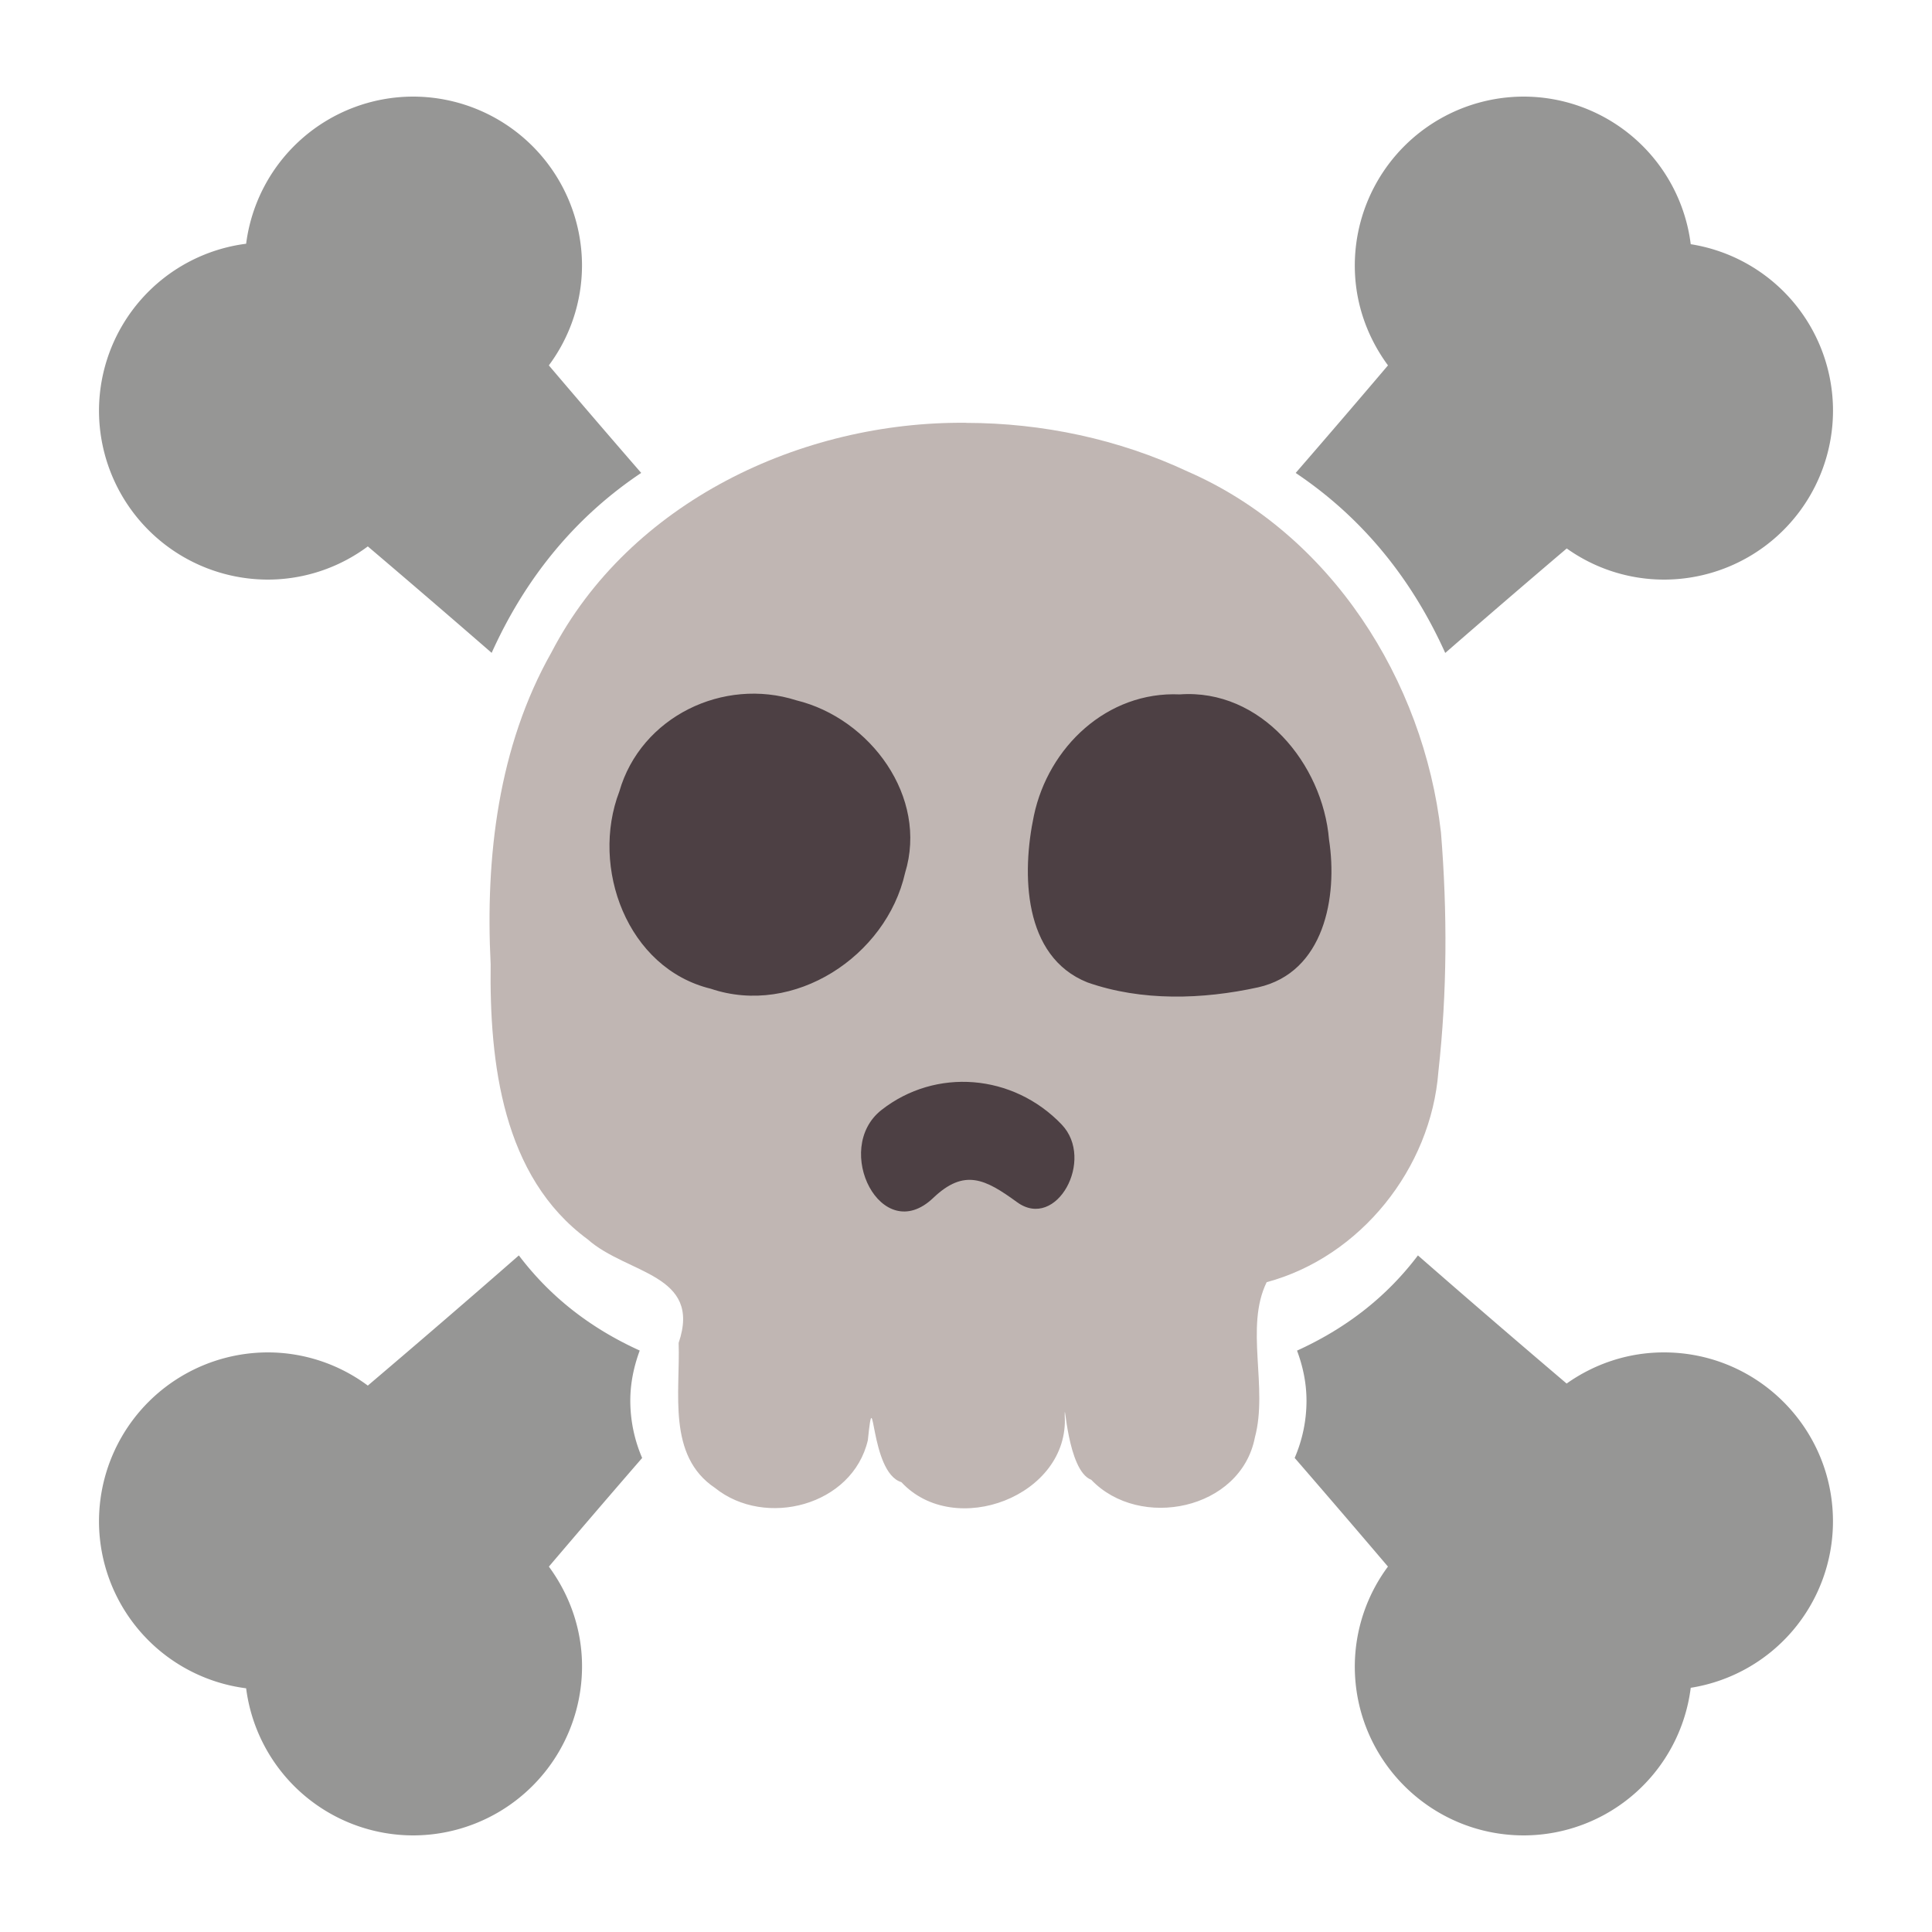 <?xml version="1.0" encoding="UTF-8" standalone="no"?>
<svg
   width="50mm"
   height="50mm"
   viewBox="0 0 50 50"
   version="1.1"
   id="svg196"
   sodipodi:docname="skull-and-crossbones-twemoji-inkstitch.svg"
   inkscape:version="1.4 (1:1.4+202410161351+e7c3feb100)"
   xml:space="preserve"
   xmlns:inkscape="http://www.inkscape.org/namespaces/inkscape"
   xmlns:sodipodi="http://sodipodi.sourceforge.net/DTD/sodipodi-0.dtd"
   xmlns="http://www.w3.org/2000/svg"
   xmlns:svg="http://www.w3.org/2000/svg"
   xmlns:inkstitch="http://inkstitch.org/namespace"><sodipodi:namedview
     id="namedview198"
     pagecolor="#ffffff"
     bordercolor="#666666"
     borderopacity="1.0"
     inkscape:showpageshadow="2"
     inkscape:pageopacity="0.0"
     inkscape:pagecheckerboard="0"
     inkscape:deskcolor="#d1d1d1"
     showgrid="false"
     inkscape:document-units="mm"
     inkscape:zoom="31.496"
     inkscape:cx="89.566929"
     inkscape:cy="116.09411"
     inkscape:window-width="2214"
     inkscape:window-height="1984"
     inkscape:window-x="2275"
     inkscape:window-y="89"
     inkscape:window-maximized="0"
     inkscape:current-layer="svg196" /><defs
     id="defs200" /><g
     id="g9"><path
       id="circle1"
       style="fill:#4d4044;stroke-width:1.25"
       d="m 18.877,17.623 c -2.564,0.225 -4.29,3.205 -3.357,5.567 0.715,2.488 3.949,3.792 6.173,2.434 2.132,-1.147 3.019,-4.249 1.477,-6.215 -0.994,-1.277 -2.694,-1.945 -4.293,-1.787 z" /><path
       d="M 22.241 25 L 24.077 28.149"
       style="stroke:#4d4044;stroke-width:0.265;stroke-dasharray:3, 1;fill:none"
       inkstitch:running_stitch_length_mm="4.0"
       inkstitch:running_stitch_tolerance_mm="2.0"
       id="path1"
       inkstitch:satin_column="False" /><path
       id="path4"
       style="fill:#4d4044;stroke-width:1.25"
       d="m 24.292,27.844 c -0.857,0.223 -1.808,0.604 -2.203,1.461 -0.292,0.607 -0.121,1.394 0.423,1.801 0.308,0.258 0.733,0.405 1.121,0.345 0.546,-0.021 0.804,-0.409 1.216,-0.705 0.335,-0.204 0.678,0.042 0.908,0.271 0.254,0.268 0.837,0.534 1.227,0.389 0.409,-0.104 0.707,-0.388 0.886,-0.796 0.272,-0.518 0.168,-1.197 -0.269,-1.593 -0.872,-0.956 -1.893,-1.267 -3.309,-1.173 z"
       inkstitch:angle="100"
       inkstitch:row_spacing_mm="0.23"
       inkstitch:max_stitch_length_mm="2.5"
       inkstitch:pull_compensation_mm="0.3"
       inkstitch:staggers="3"
       sodipodi:nodetypes="ccccccccccc" /><path
       d="M 25.814 28 L 27.619 25.35"
       style="stroke:#4d4044;stroke-width:0.265;stroke-dasharray:3, 1;fill:none"
       inkstitch:running_stitch_length_mm="4.0"
       inkstitch:running_stitch_tolerance_mm="2.0"
       id="path2"
       inkstitch:satin_column="False" /><path
       id="path3"
       style="fill:#4d4044;stroke-width:1.25"
       d="m 30.463,17.59 c -2.305,-0.026 -4.346,2.097 -4.221,4.405 -0.122,1.35 0.126,3.052 1.514,3.673 1.492,0.712 3.244,0.563 4.826,0.297 1.211,-0.297 2.2,-1.379 2.182,-2.662 0.268,-1.774 -0.155,-3.839 -1.734,-4.894 -0.735,-0.547 -1.658,-0.811 -2.567,-0.82 z" /></g><path
     id="path5"
     style="fill:#c0b6b3;stroke-width:1.25"
     d="m 25.003,10.942 c -4.262,-0.044 -8.71,2.054 -10.727,5.933 -1.386,2.447 -1.717,5.314 -1.578,8.08 -0.032,2.539 0.301,5.495 2.511,7.119 1.019,0.906 2.965,0.889 2.354,2.681 0.045,1.274 -0.305,2.919 0.941,3.752 1.301,1.048 3.56,0.462 3.956,-1.235 0.174,-1.682 0.036,0.836 0.868,1.086 1.378,1.485 4.355,0.355 4.227,-1.723 -0.002,-0.549 0.063,1.429 0.686,1.661 1.253,1.313 3.869,0.782 4.235,-1.093 0.349,-1.3 -0.265,-2.855 0.305,-4.02 2.43,-0.655 4.253,-2.946 4.444,-5.446 0.229,-2.052 0.234,-4.137 0.067,-6.193 -0.449,-3.94 -2.853,-7.726 -6.552,-9.34 -1.787,-0.839 -3.764,-1.258 -5.737,-1.26 z m 5.529,7.029 c 2.099,-0.153 3.701,1.798 3.863,3.758 0.23,1.481 -0.124,3.438 -1.834,3.823 -1.436,0.315 -3.016,0.366 -4.42,-0.128 -1.67,-0.668 -1.7,-2.823 -1.384,-4.315 0.374,-1.776 1.897,-3.222 3.776,-3.138 z m -9.92,0.154 c 1.906,0.465 3.417,2.497 2.811,4.468 -0.486,2.154 -2.874,3.724 -5.029,2.995 -2.165,-0.527 -3.12,-3.138 -2.366,-5.104 0.557,-1.938 2.696,-2.964 4.584,-2.359 z m 6.866,10.98 c 0.864,0.904 -0.136,2.75 -1.157,2.007 -0.822,-0.599 -1.363,-0.878 -2.169,-0.11 -1.34,1.279 -2.621,-1.27 -1.339,-2.276 1.4,-1.098 3.403,-0.941 4.665,0.378 z"
     inkstitch:gap_fill_rows="1"
     inkstitch:row_spacing_mm="0.23"
     inkstitch:pull_compensation_mm="0.3"
     sodipodi:nodetypes="sccccccccccccccsscccccccccccsssss" /><path
     style="stroke-width:1.25;fill:#969695"
     d="m 43.062,35 c -0.94,0 -1.805,0.302 -2.518,0.806 C 39.355,34.795 38.057,33.68 36.696,32.49 c -0.84,1.111 -1.899,1.904 -3.129,2.464 0.151,0.405 0.245,0.838 0.245,1.296 0,0.526 -0.11,1.026 -0.306,1.481 0.856,0.988 1.664,1.93 2.414,2.812 A 4.35,4.35 0 0 0 35.062,43.125 c 0,2.417 1.958,4.375 4.375,4.375 a 4.362,4.362 0 0 0 4.319,-3.82 4.362,4.362 0 0 0 3.681,-4.305 C 47.438,36.958 45.48,35 43.062,35"
     id="path9"
     inkstitch:gap_fill_rows="1"
     inkstitch:row_spacing_mm="0.23"
     inkstitch:angle="-35"
     inkstitch:pull_compensation_mm="0.3" /><path
     style="stroke-width:1.25;fill:#969695"
     d="m 6.938,15 a 4.338,4.338 0 0 0 2.581,-0.859 c 0.999,0.849 2.076,1.774 3.205,2.755 0.919,-2.039 2.244,-3.569 3.87,-4.657 a 348.75,348.75 0 0 1 -2.39,-2.783 A 4.338,4.338 0 0 0 15.062,6.875 4.375,4.375 0 0 0 10.688,2.5 4.362,4.362 0 0 0 6.37,6.308 4.362,4.362 0 0 0 2.562,10.625 4.375,4.375 0 0 0 6.938,15"
     id="path8"
     inkstitch:gap_fill_rows="1"
     inkstitch:row_spacing_mm="0.23"
     inkstitch:angle="-35"
     inkstitch:pull_compensation_mm="0.3" /><path
     style="stroke-width:1.25;fill:#969695"
     d="m 37.403,16.898 c 1.105,-0.961 2.161,-1.869 3.144,-2.704 A 4.338,4.338 0 0 0 43.062,15 4.375,4.375 0 0 0 47.438,10.625 4.362,4.362 0 0 0 43.756,6.32 4.362,4.362 0 0 0 39.438,2.5 4.375,4.375 0 0 0 35.062,6.875 c 0,0.969 0.325,1.856 0.859,2.581 -0.743,0.875 -1.541,1.806 -2.389,2.784 1.625,1.089 2.951,2.619 3.87,4.657"
     id="path7"
     inkstitch:gap_fill_rows="1"
     inkstitch:row_spacing_mm="0.23"
     inkstitch:angle="55"
     inkstitch:pull_compensation_mm="0.3" /><path
     style="stroke-width:1.25;fill:#969695"
     d="m 16.312,36.25 c 0,-0.459 0.094,-0.891 0.244,-1.298 C 15.326,34.394 14.268,33.6 13.428,32.49 A 350,350 0 0 1 9.519,35.859 4.338,4.338 0 0 0 6.938,35 4.375,4.375 0 0 0 2.562,39.375 4.362,4.362 0 0 0 6.37,43.693 4.362,4.362 0 0 0 10.688,47.5 a 4.375,4.375 0 0 0 4.375,-4.375 c 0,-0.969 -0.325,-1.856 -0.858,-2.581 0.75,-0.882 1.558,-1.825 2.414,-2.812 A 3.75,3.75 0 0 1 16.312,36.25"
     id="path6"
     inkstitch:gap_fill_rows="1"
     inkstitch:row_spacing_mm="0.23"
     inkstitch:angle="55"
     inkstitch:pull_compensation_mm="0.3" /></svg>
